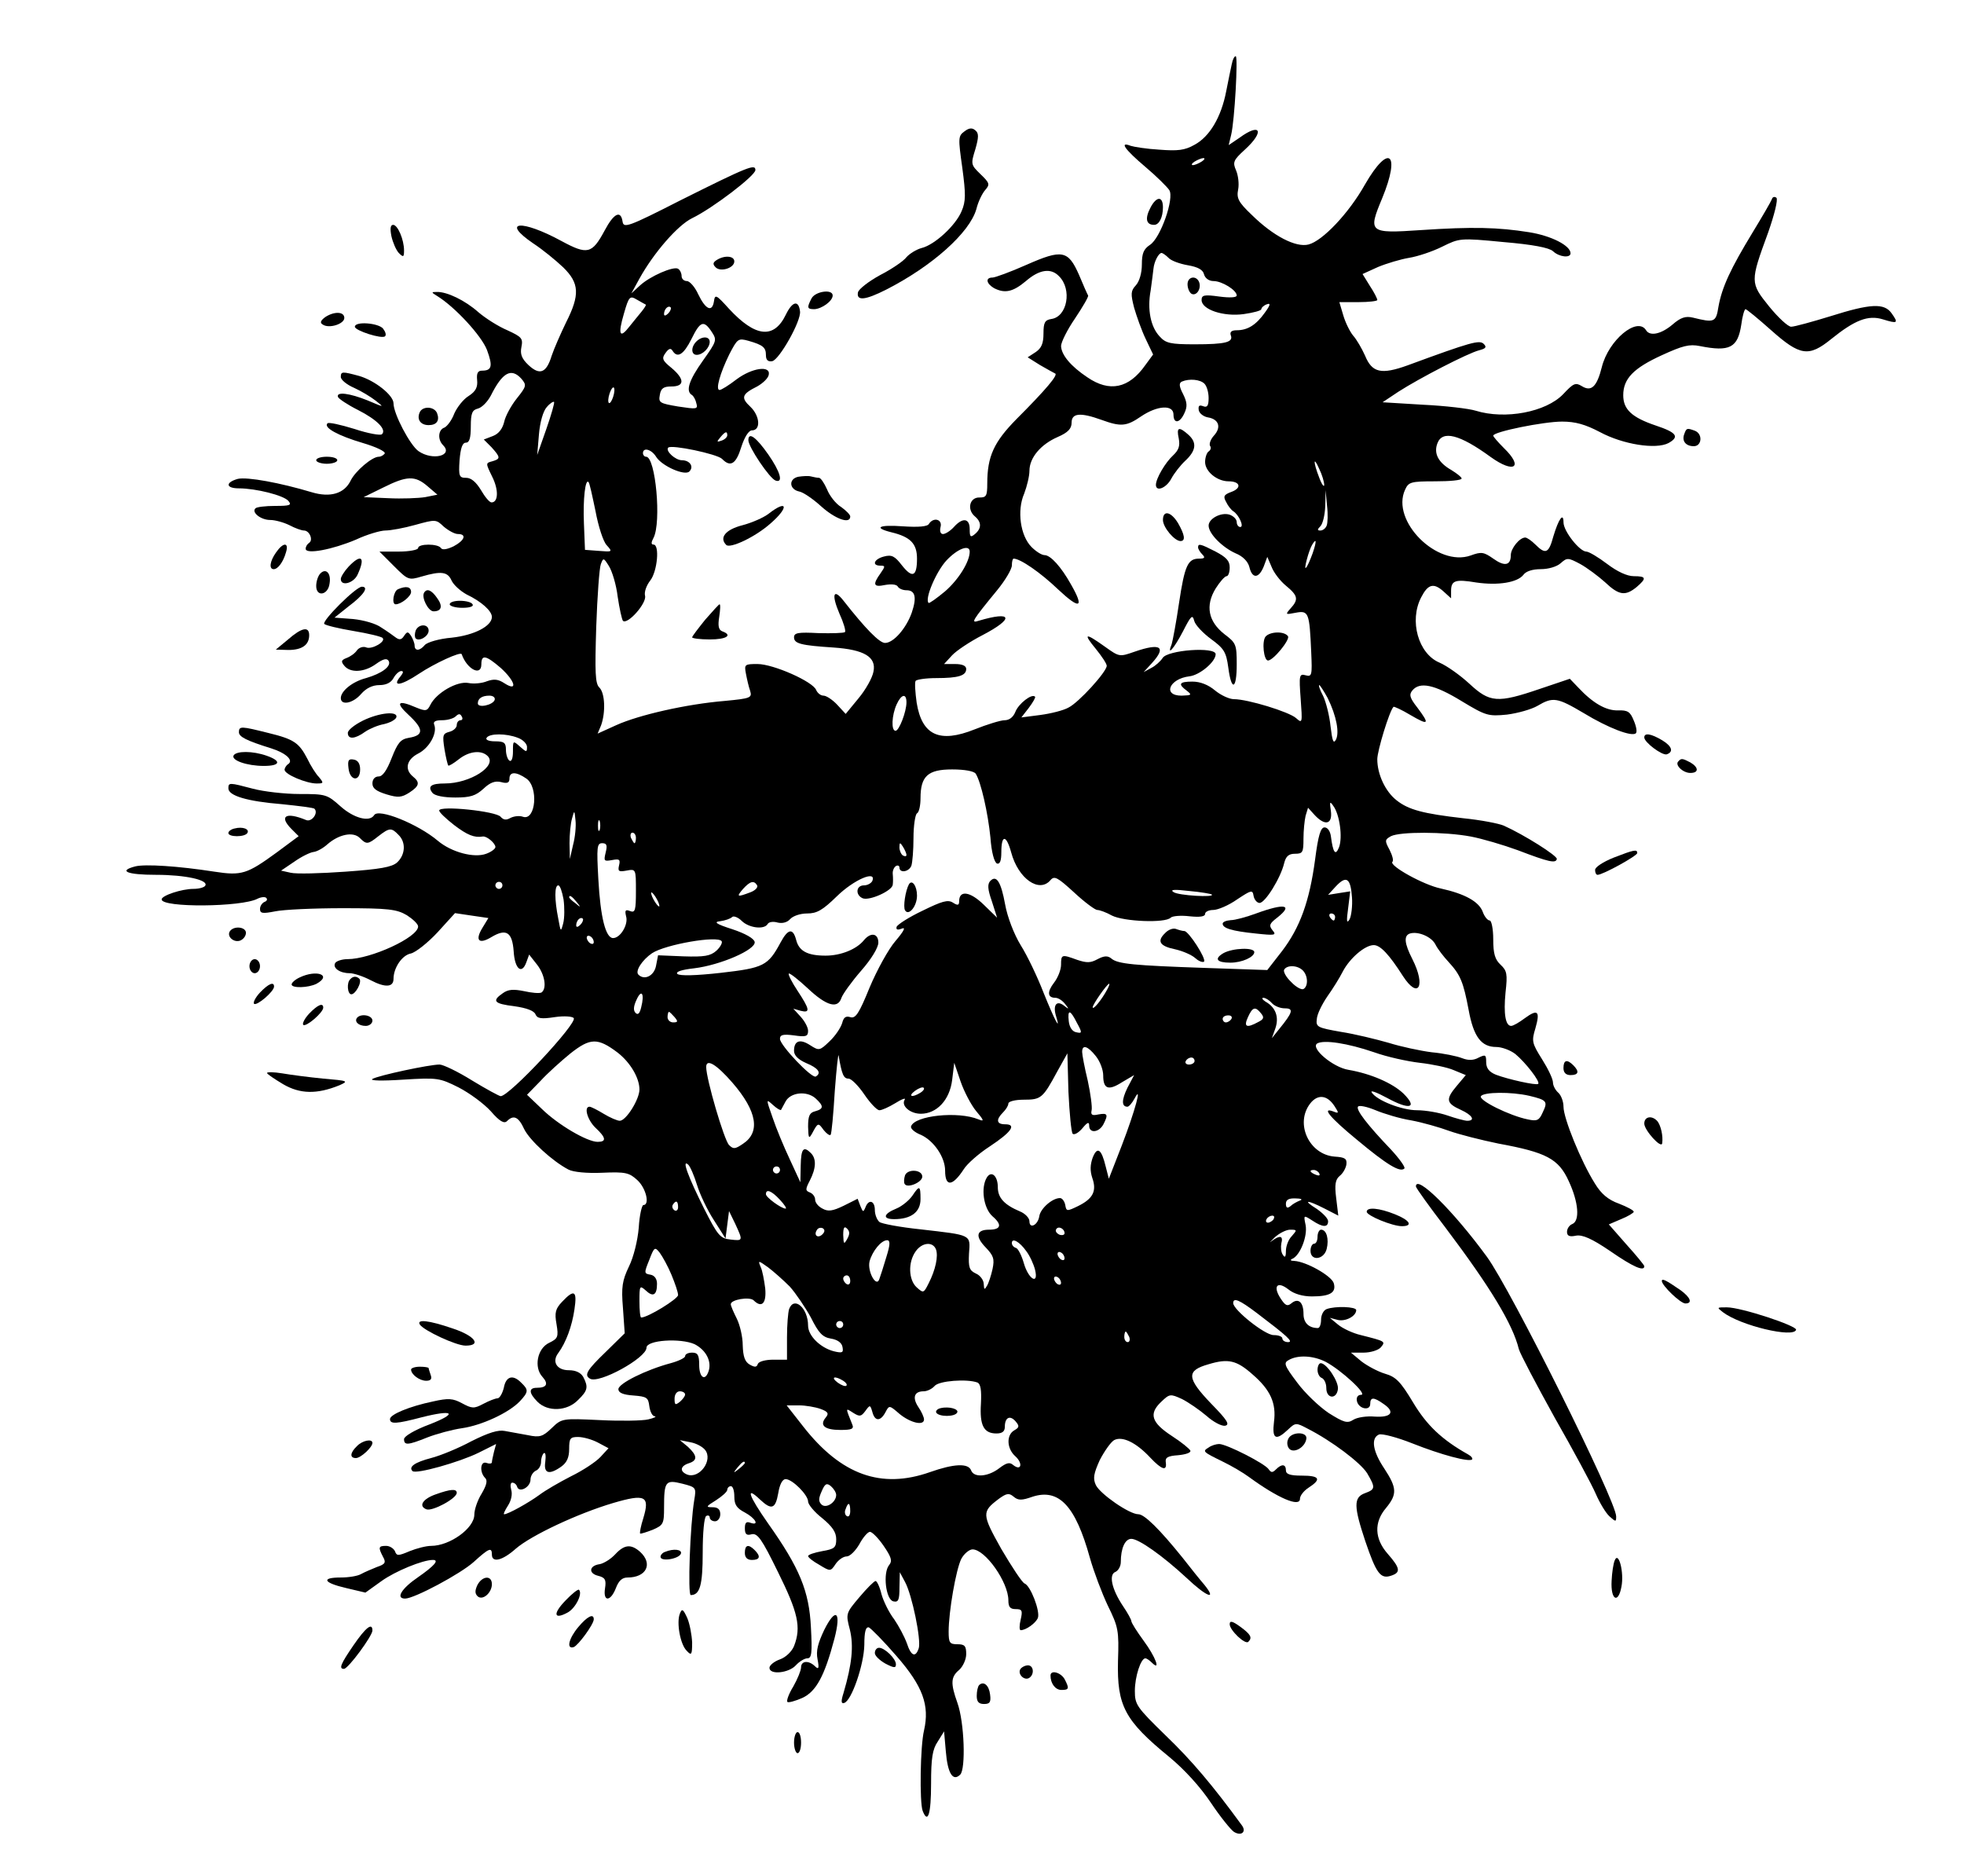 <?xml version="1.0" standalone="no"?>
<!DOCTYPE svg PUBLIC "-//W3C//DTD SVG 20010904//EN"
 "http://www.w3.org/TR/2001/REC-SVG-20010904/DTD/svg10.dtd">
<svg version="1.0" xmlns="http://www.w3.org/2000/svg"
 width="559pt" height="534pt" viewBox="0 0 559 534"
 preserveAspectRatio="xMidYMid meet">
<g transform="translate(0,534) scale(0.1,-0.1)"
fill="#000000" stroke="none">
<path d="M3506 5158 c-3 -13 -10 -48 -16 -78 -14 -73 -47 -129 -90 -152 -28
-16 -48 -18 -100 -14 -36 2 -73 8 -82 11 -33 13 -17 -10 42 -60 32 -27 62 -57
68 -66 15 -23 -25 -137 -55 -156 -18 -12 -23 -24 -23 -56 0 -24 -7 -48 -17
-59 -15 -16 -15 -25 -5 -64 7 -24 21 -64 33 -89 l21 -44 -22 -30 c-47 -67
-102 -78 -165 -35 -48 32 -74 64 -75 89 0 11 18 47 40 79 22 33 39 62 37 65
-2 3 -14 30 -26 59 -31 70 -48 73 -150 28 -45 -20 -89 -36 -96 -36 -21 0 -18
-17 4 -30 31 -16 54 -11 91 20 38 33 71 38 94 14 38 -37 24 -116 -22 -122 -18
-3 -22 -10 -22 -41 0 -29 -6 -42 -22 -53 l-23 -15 35 -22 c19 -11 39 -22 43
-24 10 -3 -26 -46 -110 -130 -64 -65 -83 -106 -83 -183 0 -36 -3 -40 -22 -40
-28 1 -37 -34 -13 -54 19 -16 19 -34 0 -50 -13 -11 -15 -8 -15 14 0 31 -20 34
-45 6 -10 -11 -24 -20 -31 -20 -7 0 -10 8 -7 20 6 22 -20 29 -33 9 -4 -8 -30
-10 -75 -7 -68 5 -84 -4 -32 -17 54 -13 73 -32 73 -75 0 -51 -13 -57 -43 -19
-20 26 -29 31 -51 25 -28 -7 -36 -26 -10 -26 14 0 14 -2 0 -22 -23 -32 -20
-40 13 -33 17 3 32 2 36 -4 3 -6 14 -11 25 -11 25 0 30 -20 15 -64 -16 -45
-52 -86 -76 -86 -16 0 -56 41 -118 120 -29 37 -35 18 -12 -36 12 -26 19 -50
16 -53 -3 -3 -37 -4 -76 -3 -57 3 -69 1 -69 -12 0 -18 20 -23 112 -29 88 -6
123 -27 114 -69 -3 -17 -22 -51 -42 -75 l-37 -45 -24 26 c-13 14 -31 26 -39
26 -8 0 -17 7 -21 16 -9 24 -122 74 -167 74 -36 0 -38 -1 -33 -27 3 -16 8 -38
12 -49 6 -20 2 -22 -72 -29 -109 -9 -245 -40 -309 -69 l-53 -24 10 24 c13 37
11 91 -5 107 -12 11 -13 43 -9 173 3 87 9 168 13 178 7 19 8 19 23 -5 9 -14
21 -53 25 -87 5 -34 12 -65 15 -69 13 -12 68 50 63 71 -3 11 4 30 15 44 20 26
27 102 9 102 -7 0 -7 6 0 19 23 44 6 231 -21 231 -5 0 -9 5 -9 10 0 18 25 11
38 -11 17 -26 81 -54 94 -41 14 14 1 32 -21 32 -19 0 -48 27 -39 36 10 9 138
-18 153 -32 24 -25 40 -15 55 34 9 28 21 47 30 47 26 0 23 41 -4 67 -28 26
-25 36 19 58 16 9 31 23 33 33 6 28 -48 20 -92 -13 -22 -17 -43 -30 -48 -30
-12 0 1 47 28 102 23 44 25 46 54 38 42 -12 50 -19 50 -41 0 -14 6 -19 18 -17
20 4 83 115 79 142 -4 33 -22 28 -40 -9 -34 -71 -87 -65 -162 16 -37 41 -40
42 -43 21 -5 -32 -24 -23 -45 21 -9 20 -24 37 -32 37 -8 0 -15 6 -15 14 0 8
-4 17 -10 21 -13 8 -80 -21 -109 -48 l-24 -22 23 42 c41 74 109 152 150 172
58 28 180 121 180 137 0 18 -19 11 -215 -87 -147 -75 -160 -79 -163 -60 -5 34
-25 24 -51 -25 -36 -67 -49 -70 -123 -30 -114 62 -174 57 -80 -7 26 -17 64
-48 85 -68 46 -45 48 -78 8 -157 -15 -31 -34 -74 -41 -95 -15 -49 -34 -56 -66
-26 -19 18 -24 31 -20 51 5 25 1 29 -40 48 -26 11 -62 34 -82 51 -38 34 -90
59 -119 58 -16 0 -16 -1 2 -12 50 -31 125 -112 141 -153 17 -46 14 -59 -14
-59 -12 0 -16 -7 -14 -27 2 -20 -4 -32 -24 -45 -15 -9 -33 -32 -41 -50 -7 -19
-20 -36 -28 -40 -18 -6 -20 -34 -4 -50 30 -30 -30 -45 -70 -17 -24 17 -71 106
-71 136 0 23 -53 65 -98 78 -48 13 -52 13 -52 -3 0 -8 17 -22 38 -31 20 -9 48
-26 62 -37 24 -19 24 -19 -23 1 -52 21 -91 26 -85 10 2 -5 27 -22 57 -37 55
-28 82 -56 68 -69 -4 -4 -39 2 -78 15 -39 12 -74 20 -77 16 -12 -12 30 -35
101 -56 37 -11 65 -24 62 -30 -4 -5 -11 -9 -17 -9 -19 0 -67 -41 -80 -68 -18
-37 -58 -49 -111 -33 -90 27 -183 44 -210 38 -36 -10 -35 -27 3 -27 48 0 128
-20 141 -36 10 -12 4 -14 -38 -14 -27 0 -53 -3 -56 -7 -12 -11 15 -33 42 -33
14 0 39 -7 55 -15 15 -8 34 -15 41 -15 16 0 27 -27 15 -35 -6 -4 -10 -11 -10
-17 0 -17 77 -2 143 26 32 15 70 26 84 26 15 0 53 7 85 16 58 16 59 16 81 -5
13 -11 31 -21 40 -21 26 0 20 -18 -12 -35 -19 -9 -32 -11 -36 -5 -8 13 -65 13
-65 0 0 -5 -25 -10 -55 -10 l-55 0 41 -41 c40 -40 42 -41 79 -30 55 16 74 14
85 -11 6 -13 25 -30 43 -40 42 -20 72 -47 72 -64 0 -26 -50 -52 -114 -59 -36
-3 -70 -13 -77 -21 -14 -17 -29 -18 -29 -1 0 6 -5 19 -10 27 -9 13 -11 13 -20
0 -7 -11 -13 -12 -23 -5 -8 6 -26 19 -42 29 -15 11 -50 21 -80 24 l-53 4 40
32 c43 32 59 56 38 56 -17 0 -115 -98 -107 -106 4 -4 41 -13 83 -20 42 -7 80
-16 83 -20 10 -10 -30 -33 -46 -27 -9 4 -21 0 -27 -8 -6 -9 -19 -18 -30 -22
-15 -6 -16 -10 -6 -22 17 -21 57 -19 90 5 21 15 31 17 36 9 9 -15 -19 -36 -64
-49 -39 -10 -72 -37 -72 -57 0 -22 35 -15 58 12 14 16 32 25 52 25 19 0 33 7
40 20 6 11 16 20 22 20 7 0 6 -5 -2 -15 -26 -31 1 -27 52 7 45 30 119 64 122
56 15 -43 56 -64 56 -29 0 29 13 26 55 -10 41 -37 50 -69 11 -44 -18 12 -30
13 -50 6 -14 -6 -38 -8 -53 -5 -32 6 -91 -28 -108 -62 -9 -18 -13 -19 -40 -8
-53 23 -61 15 -22 -21 43 -40 44 -58 1 -65 -24 -4 -32 -14 -49 -57 -14 -36
-26 -53 -37 -53 -11 0 -18 -8 -18 -20 0 -14 11 -22 40 -31 33 -10 43 -9 65 5
29 19 31 29 10 46 -24 20 -18 48 15 65 32 16 55 58 46 82 -4 9 3 13 22 13 16
0 33 5 39 11 8 8 13 8 17 0 4 -6 2 -11 -3 -11 -6 0 -11 -6 -11 -14 0 -7 -9
-16 -21 -19 -19 -5 -20 -10 -14 -49 4 -24 9 -45 11 -47 1 -2 15 6 30 18 29 23
64 27 82 9 28 -28 -50 -78 -122 -78 -39 0 -50 -8 -35 -27 7 -8 32 -13 65 -13
43 0 58 5 80 25 19 18 33 23 50 19 18 -5 24 -2 24 10 0 20 19 20 48 0 35 -24
27 -120 -9 -109 -10 4 -26 2 -36 -3 -12 -7 -20 -6 -28 3 -12 16 -175 33 -175
18 0 -5 19 -23 42 -41 38 -29 58 -37 82 -33 11 2 36 -19 36 -30 0 -5 -12 -14
-26 -19 -34 -13 -99 4 -138 37 -57 48 -169 93 -181 73 -13 -21 -58 -9 -96 25
-38 34 -42 35 -117 35 -42 0 -102 7 -132 15 -68 18 -70 18 -70 1 0 -21 54 -37
153 -45 48 -5 90 -10 92 -13 12 -12 -8 -39 -24 -32 -58 24 -78 11 -41 -26 l20
-20 -62 -46 c-85 -62 -100 -67 -178 -55 -103 16 -197 22 -225 15 -50 -13 -23
-24 59 -24 84 0 151 -15 140 -31 -3 -5 -18 -9 -33 -9 -34 0 -91 -19 -91 -30 0
-24 228 -22 273 2 10 5 22 6 25 2 4 -4 1 -9 -5 -11 -7 -3 -13 -12 -13 -20 0
-13 7 -14 43 -7 23 5 110 9 192 9 131 0 154 -3 183 -20 17 -11 32 -25 32 -32
0 -31 -135 -93 -201 -93 -15 0 -31 -5 -35 -11 -8 -14 13 -29 41 -29 12 0 39
-9 60 -20 42 -22 65 -20 65 4 0 31 24 67 49 72 14 3 49 31 76 60 l50 55 47 -7
48 -7 -17 -28 c-22 -36 -10 -48 26 -26 42 25 59 14 63 -41 3 -50 23 -67 36
-31 l8 22 22 -28 c23 -29 29 -69 13 -80 -6 -3 -28 -1 -50 4 -30 6 -45 5 -60
-6 -32 -22 -25 -30 33 -37 35 -5 56 -13 60 -23 5 -12 16 -14 55 -8 27 4 51 2
54 -3 10 -15 -183 -222 -208 -222 -4 0 -41 20 -82 45 -40 25 -82 45 -92 45
-29 0 -174 -31 -191 -41 -9 -5 27 -6 87 -2 98 6 104 5 158 -22 31 -16 72 -46
92 -68 25 -29 38 -36 46 -28 19 19 33 12 49 -23 16 -32 80 -91 126 -115 13 -7
53 -11 96 -9 67 3 77 0 100 -21 25 -23 36 -71 17 -71 -4 0 -11 -29 -13 -64 -3
-37 -15 -85 -28 -111 -19 -40 -22 -58 -17 -118 l5 -72 -54 -53 c-54 -52 -62
-66 -45 -76 25 -16 161 59 161 88 0 22 97 28 137 10 33 -17 50 -50 39 -79 -10
-27 -26 -15 -26 20 0 28 -4 35 -20 35 -11 0 -20 -4 -20 -10 0 -5 -19 -14 -41
-20 -71 -19 -149 -58 -149 -74 0 -10 13 -16 43 -18 38 -3 42 -6 45 -30 2 -16
9 -29 15 -29 7 -1 -1 -5 -18 -9 -16 -4 -79 -5 -138 -2 -107 5 -108 5 -137 -23
-25 -24 -34 -27 -67 -20 -21 4 -50 9 -66 12 -19 4 -47 -5 -95 -29 -37 -20 -88
-41 -115 -48 -46 -12 -65 -25 -53 -37 9 -10 133 25 188 52 l50 25 -6 -22 c-3
-13 -6 -26 -6 -30 0 -4 -7 -5 -15 -2 -18 7 -21 -26 -4 -43 7 -7 4 -20 -10 -44
-12 -19 -21 -46 -21 -60 0 -39 -70 -89 -123 -89 -14 0 -41 -7 -61 -15 -33 -14
-37 -14 -42 0 -4 8 -15 15 -25 15 -22 0 -23 -4 -9 -31 9 -16 7 -21 -17 -29
-15 -6 -36 -15 -45 -20 -10 -6 -36 -10 -58 -10 -57 0 -50 -15 15 -30 l55 -13
46 33 c39 28 117 60 146 60 19 0 4 -17 -42 -49 -47 -32 -65 -61 -37 -61 26 0
157 70 195 104 44 40 52 43 52 21 0 -24 30 -17 68 17 44 38 176 100 277 130
92 27 105 20 86 -43 -7 -22 -11 -42 -9 -44 2 -1 18 4 36 11 30 13 32 17 32 63
0 75 4 80 52 68 39 -10 40 -11 34 -46 -12 -72 -19 -271 -10 -271 26 0 34 28
34 121 0 55 4 101 10 104 5 3 10 1 10 -4 0 -6 7 -11 15 -11 8 0 15 9 15 20 0
14 -7 20 -22 20 -20 0 -19 2 10 20 17 11 32 24 32 30 0 5 5 10 10 10 6 0 10
-13 10 -30 0 -23 7 -33 30 -45 30 -16 43 -39 15 -29 -11 4 -15 0 -15 -16 0
-17 5 -21 19 -17 17 4 29 -13 75 -107 57 -115 67 -157 46 -211 -6 -15 -23 -32
-40 -38 -17 -6 -30 -17 -30 -24 0 -21 55 -15 75 7 10 11 25 20 33 20 12 0 14
15 10 88 -5 103 -32 169 -122 296 -56 80 -65 108 -23 68 33 -31 44 -27 52 18
4 25 12 40 21 40 19 0 64 -45 64 -64 0 -8 18 -30 40 -47 29 -24 40 -40 40 -60
0 -24 -5 -28 -40 -34 -22 -4 -40 -10 -40 -14 0 -4 14 -15 32 -25 31 -19 32
-19 46 2 8 12 22 22 32 22 9 0 25 16 36 35 10 19 24 35 30 35 6 0 24 -18 39
-40 22 -32 25 -43 16 -54 -19 -22 -10 -100 12 -104 14 -3 17 4 17 40 l1 43 15
-28 c20 -37 46 -164 39 -188 -9 -28 -22 -23 -34 14 -7 19 -23 49 -36 68 -14
18 -30 50 -36 71 -5 21 -13 38 -17 38 -4 0 -25 -21 -46 -46 -39 -46 -39 -47
-27 -93 11 -46 6 -97 -18 -179 -8 -25 -7 -32 2 -29 21 7 56 109 57 165 0 38 4
52 13 50 6 -3 42 -39 79 -82 75 -86 94 -140 78 -211 -11 -45 -13 -205 -4 -229
15 -39 24 -9 24 77 0 73 4 98 19 120 l18 29 5 -57 c5 -62 20 -87 41 -66 16 16
12 148 -8 204 -20 56 -19 74 5 94 11 10 20 30 20 45 0 23 -4 28 -25 28 -22 0
-25 4 -25 36 0 57 21 177 36 207 8 15 23 27 32 27 36 0 102 -93 102 -145 0
-19 5 -25 21 -25 18 0 20 -4 14 -30 -4 -16 -4 -30 0 -30 15 0 43 20 49 35 7
19 -21 92 -38 98 -7 3 -36 47 -66 98 -56 100 -56 106 -7 143 22 16 29 17 42 6
13 -11 23 -11 54 0 75 24 122 -26 163 -174 11 -39 34 -100 51 -136 30 -61 32
-71 29 -158 -3 -127 19 -169 145 -272 45 -37 90 -87 120 -132 26 -39 56 -76
65 -82 21 -13 36 0 23 18 -83 114 -144 186 -217 256 -83 81 -88 88 -88 127 0
41 17 93 30 93 3 0 11 -5 18 -12 27 -27 11 16 -23 62 -19 26 -35 51 -35 56 0
4 -11 24 -24 43 -32 48 -41 90 -21 97 8 4 15 16 15 28 0 39 12 66 30 66 21 0
89 -48 157 -111 57 -54 88 -66 51 -20 -13 15 -41 50 -62 77 -66 82 -109 124
-126 124 -26 0 -109 58 -121 83 -9 19 -6 33 11 71 13 25 31 51 41 57 23 12 62
-6 103 -50 33 -35 48 -39 44 -13 -2 13 5 18 35 20 21 2 37 7 35 13 -2 5 -25
24 -53 42 -58 38 -66 63 -30 97 24 23 26 23 59 8 18 -9 50 -31 70 -48 19 -17
43 -30 53 -28 14 3 6 16 -40 63 -70 73 -71 94 -7 112 56 17 80 11 125 -29 51
-44 68 -82 61 -135 -6 -49 5 -55 40 -22 21 20 23 20 55 3 69 -35 151 -97 170
-127 24 -41 24 -46 -6 -57 -33 -12 -32 -38 1 -137 31 -91 43 -108 73 -98 28 9
27 21 -9 62 -38 43 -40 90 -5 131 32 39 31 57 -5 112 -33 49 -39 87 -15 97 9
3 51 -8 94 -25 83 -33 162 -54 171 -46 2 3 -2 9 -11 14 -75 42 -118 83 -157
148 -36 60 -49 73 -80 82 -20 6 -50 22 -67 35 l-30 25 36 0 c20 0 42 7 49 15
14 17 14 17 -57 35 -22 5 -52 19 -65 30 l-23 19 23 -6 c22 -5 52 11 52 28 0
10 -60 12 -84 3 -9 -3 -16 -17 -16 -30 0 -13 -4 -24 -9 -24 -26 0 -41 15 -41
40 0 34 -15 47 -35 30 -11 -9 -17 -6 -30 14 -23 35 -10 51 22 26 16 -13 41
-20 67 -20 52 0 70 11 62 38 -7 21 -78 61 -112 63 -11 0 -13 3 -6 6 22 9 44
64 38 96 -6 29 -6 29 19 13 30 -20 45 -20 45 -2 0 8 -15 23 -32 35 -42 26 -29
27 22 1 l39 -20 -6 50 c-5 39 -2 53 10 63 9 7 17 21 19 32 2 17 -3 21 -34 23
-72 6 -113 94 -69 151 21 27 48 25 69 -7 13 -20 13 -22 -2 -16 -36 14 -12 -16
66 -80 85 -71 123 -94 135 -82 4 3 -14 28 -38 54 -67 70 -100 113 -94 122 3 5
26 0 50 -10 24 -10 70 -24 102 -29 32 -6 81 -20 108 -30 28 -10 91 -26 140
-36 136 -25 171 -43 200 -107 28 -60 32 -113 10 -122 -8 -3 -15 -13 -15 -22 0
-12 7 -15 26 -11 18 3 44 -8 97 -44 65 -45 97 -59 97 -43 0 3 -23 31 -51 62
l-50 57 35 15 c20 8 36 18 36 21 0 4 -19 14 -42 23 -31 11 -51 28 -69 58 -39
62 -89 185 -89 218 0 15 -7 33 -15 40 -8 7 -15 20 -15 29 0 10 -14 39 -31 66
-29 46 -30 52 -19 88 14 49 7 56 -30 29 -16 -12 -33 -22 -39 -22 -16 0 -22 34
-16 95 6 53 4 62 -14 79 -16 15 -21 31 -21 73 0 29 -5 53 -10 53 -6 0 -15 11
-20 25 -11 29 -51 51 -119 66 -49 10 -148 65 -138 76 4 3 0 18 -8 34 -14 26
-14 29 4 39 26 13 152 13 227 -1 32 -6 93 -24 134 -39 89 -34 108 -38 111 -25
2 9 -93 69 -151 95 -14 6 -65 16 -115 21 -114 13 -156 24 -190 51 -32 25 -55
74 -55 117 0 24 34 136 46 149 1 2 23 -8 48 -23 53 -31 56 -27 20 21 -22 28
-24 37 -14 49 21 25 62 17 139 -30 71 -43 77 -44 130 -39 31 4 70 15 87 25 44
26 56 24 132 -21 69 -42 137 -68 148 -57 4 4 1 20 -6 36 -10 25 -17 30 -45 29
-34 -1 -72 21 -113 65 l-24 25 -86 -29 c-120 -41 -142 -39 -200 15 -26 24 -64
51 -85 60 -60 25 -87 119 -52 186 19 37 35 42 63 17 l22 -20 0 21 c0 30 12 34
72 24 62 -9 117 0 134 22 7 10 26 16 49 16 22 0 46 7 57 17 18 16 21 16 55 -2
20 -11 52 -35 71 -52 40 -38 58 -40 90 -14 29 25 28 31 -8 31 -19 0 -47 13
-76 35 -25 19 -52 35 -59 35 -19 0 -65 58 -65 83 0 30 -14 10 -29 -40 -13 -48
-22 -52 -51 -23 -11 11 -24 20 -29 20 -16 0 -41 -31 -41 -50 0 -30 -18 -33
-50 -10 -27 19 -34 20 -64 9 -95 -34 -228 98 -187 187 10 22 16 24 86 24 41 0
75 3 75 8 0 4 -13 14 -29 24 -37 21 -51 47 -40 76 14 38 63 26 152 -39 67 -48
94 -29 37 26 -16 16 -30 32 -30 35 0 11 143 40 196 40 38 0 66 -8 108 -30 65
-35 159 -50 195 -31 32 18 23 30 -37 50 -68 23 -92 46 -92 86 0 47 29 77 110
114 59 27 78 32 108 26 85 -17 108 -5 118 61 3 24 9 44 12 44 3 0 36 -27 73
-60 82 -73 107 -77 171 -25 67 54 105 69 147 56 42 -13 45 -11 25 17 -21 30
-60 28 -174 -8 -52 -16 -103 -30 -112 -30 -9 0 -37 26 -63 58 -54 67 -54 70
-3 209 18 51 29 95 24 100 -5 4 -11 3 -13 -4 -2 -6 -27 -49 -55 -95 -62 -102
-87 -155 -97 -211 -7 -45 -12 -46 -73 -31 -21 5 -35 0 -58 -20 -32 -27 -64
-34 -75 -16 -25 40 -107 -28 -126 -105 -14 -56 -30 -71 -57 -54 -18 11 -24 8
-53 -23 -49 -51 -165 -73 -249 -47 -19 6 -87 14 -150 17 l-115 7 45 30 c59 38
198 110 230 118 19 5 22 9 13 18 -12 12 -35 6 -217 -61 -75 -27 -101 -21 -121
28 -9 20 -24 46 -34 57 -9 11 -22 37 -28 58 l-11 37 54 0 c30 0 54 3 54 6 0 4
-9 22 -21 40 l-21 34 44 20 c24 10 64 22 88 26 25 4 67 18 95 32 49 24 50 25
174 13 83 -7 130 -16 141 -26 18 -17 50 -20 50 -6 0 22 -55 50 -118 60 -88 14
-160 16 -309 6 -147 -10 -150 -7 -109 91 53 129 19 157 -49 39 -46 -82 -121
-161 -161 -171 -36 -9 -100 24 -161 84 -39 37 -44 48 -39 73 3 16 0 40 -6 54
-10 23 -8 29 25 59 57 52 45 78 -15 34 l-31 -21 7 29 c10 41 20 224 13 224 -4
0 -9 -10 -11 -22z m-86 -278 c-8 -5 -19 -10 -25 -10 -5 0 -3 5 5 10 8 5 20 10
25 10 6 0 3 -5 -5 -10z m-94 -274 c7 -8 32 -17 55 -21 29 -5 43 -13 46 -26 3
-11 14 -19 27 -19 24 0 66 -26 66 -41 0 -6 -20 -7 -50 -3 -43 6 -50 4 -50 -10
0 -27 62 -48 120 -40 28 4 50 10 50 14 0 4 7 11 16 14 11 4 10 -2 -6 -24 -25
-35 -49 -50 -80 -50 -15 0 -20 -5 -17 -14 8 -20 -14 -26 -103 -26 -68 0 -82 3
-99 22 -26 27 -36 77 -26 131 3 23 7 51 8 62 2 21 15 45 23 45 3 0 12 -6 20
-14z m-1488 -133 c2 0 -3 -9 -12 -20 -8 -10 -24 -29 -35 -43 -27 -35 -33 -23
-15 38 14 49 17 51 37 39 12 -7 23 -13 25 -14z m64 -25 c-7 -7 -12 -8 -12 -2
0 14 12 26 19 19 2 -3 -1 -11 -7 -17z m124 -53 c15 -23 14 -26 -25 -81 -40
-56 -50 -87 -32 -98 5 -3 11 -14 13 -24 5 -17 1 -17 -52 -9 -53 9 -56 11 -52
33 3 19 11 24 33 24 38 0 38 21 0 53 -26 21 -28 27 -17 42 9 13 15 15 20 7 14
-23 32 -11 54 33 25 51 35 55 58 20z m-542 -133 c15 -18 15 -21 -13 -56 -16
-20 -33 -51 -36 -67 -5 -20 -16 -34 -32 -40 l-26 -10 22 -22 c26 -29 26 -33 2
-40 -19 -5 -19 -5 0 -44 19 -38 17 -73 -2 -73 -6 0 -19 16 -30 35 -14 23 -28
35 -42 35 -20 0 -22 4 -19 50 3 35 8 50 18 50 10 0 14 13 14 46 0 38 4 47 20
51 12 3 28 20 37 37 33 66 58 80 87 48z m1944 -14 c7 -7 12 -25 12 -41 0 -22
-4 -28 -16 -23 -11 4 -14 1 -12 -12 2 -9 14 -18 26 -20 31 -5 39 -28 17 -52
-9 -10 -14 -23 -11 -29 4 -5 2 -12 -4 -16 -5 -3 -10 -17 -10 -30 0 -27 34 -55
67 -55 33 0 38 -19 8 -30 -22 -8 -24 -13 -15 -29 5 -11 15 -23 20 -26 16 -10
32 -45 20 -45 -5 0 -10 6 -10 14 0 8 -9 17 -20 21 -24 8 -60 -11 -60 -31 0
-23 39 -62 77 -79 20 -8 35 -23 39 -39 8 -34 27 -33 41 2 l10 27 12 -28 c6
-16 24 -40 41 -54 34 -28 37 -39 13 -65 -15 -17 -15 -18 15 -12 37 7 39 0 44
-112 3 -66 2 -71 -16 -66 -18 5 -19 0 -14 -67 5 -69 5 -71 -13 -55 -20 18
-138 54 -177 54 -13 0 -37 11 -54 25 -19 16 -42 25 -64 25 -38 0 -42 -7 -16
-26 15 -12 14 -13 -15 -14 -55 0 -35 48 22 55 29 3 75 41 75 63 0 22 -138 12
-151 -11 -6 -9 -20 -22 -32 -28 l-22 -12 23 25 c43 47 26 59 -49 33 -43 -15
-43 -15 -85 15 -56 40 -62 38 -25 -7 17 -21 31 -42 31 -48 0 -17 -80 -105
-109 -119 -14 -8 -50 -17 -80 -21 l-54 -7 21 27 c12 16 20 30 18 32 -9 10 -47
-20 -56 -43 -6 -15 -17 -24 -31 -24 -11 0 -50 -12 -85 -26 -100 -40 -150 -17
-165 76 -4 29 -6 57 -3 62 3 4 29 8 59 8 63 0 85 7 85 26 0 9 -11 14 -32 14
l-31 0 23 25 c12 13 51 39 86 57 92 48 86 70 -11 41 -22 -7 -20 -2 53 87 23
28 42 60 42 71 0 10 2 19 5 19 19 0 77 -40 127 -88 62 -58 75 -53 36 15 -28
50 -58 83 -75 83 -8 0 -24 10 -37 23 -32 32 -42 104 -21 152 8 21 15 50 15 65
0 37 32 75 80 96 30 13 40 24 40 41 0 27 24 30 85 8 55 -20 71 -19 113 10 46
31 92 34 92 5 0 -27 18 -25 31 4 9 19 8 31 -4 55 -11 21 -12 31 -3 35 21 9 52
6 64 -6z m-1683 -38 c-4 -12 -9 -19 -12 -17 -3 3 -2 15 2 27 4 12 9 19 12 17
3 -3 2 -15 -2 -27z m-190 -91 l-26 -74 5 59 c3 35 12 66 22 77 9 11 19 17 21
15 2 -2 -8 -37 -22 -77z m515 -18 c0 -5 -7 -12 -16 -15 -14 -5 -15 -4 -4 9 14
17 20 19 20 6z m1699 -141 c0 -8 -7 1 -14 20 -18 46 -17 64 0 25 8 -16 14 -37
14 -45z m-2552 -4 l28 -24 -35 -7 c-19 -3 -66 -5 -105 -3 l-70 3 55 27 c68 34
91 35 127 4z m478 -71 c8 -43 22 -87 32 -97 17 -19 16 -19 -22 -16 l-40 3 -3
75 c-3 70 4 128 13 118 3 -2 11 -40 20 -83z m2081 -41 c-3 -8 -11 -14 -18 -14
-9 0 -9 3 0 12 7 7 13 32 14 58 l1 45 4 -44 c3 -24 2 -50 -1 -57z m-40 -79
c-7 -19 -15 -38 -19 -41 -7 -8 8 50 18 66 12 20 13 10 1 -25z m-976 5 c0 -29
-32 -80 -70 -113 -24 -20 -45 -35 -47 -33 -12 11 22 90 51 121 32 34 66 46 66
25z m1019 -417 c25 -51 34 -99 23 -119 -7 -12 -10 -2 -15 39 -3 30 -13 69 -21
86 -9 17 -14 31 -11 31 2 0 13 -17 24 -37z m-2371 -5 c-5 -15 -48 -24 -48 -10
0 14 12 22 33 22 10 0 17 -5 15 -12z m1172 -7 c0 -27 -21 -81 -31 -81 -13 0
-11 44 3 75 13 29 28 33 28 6z m-1106 -101 c14 -5 26 -17 26 -26 0 -16 -2 -15
-20 1 -20 18 -20 17 -20 -14 0 -19 -4 -30 -10 -26 -5 3 -10 17 -10 31 0 20 -5
24 -31 24 -17 0 -28 4 -24 10 8 13 56 13 89 0z m1303 -102 c15 -23 35 -112 42
-182 3 -42 11 -71 19 -74 8 -2 12 8 12 32 0 51 14 51 28 0 20 -75 80 -117 112
-79 11 13 20 8 67 -35 30 -28 60 -50 66 -50 7 0 26 -7 42 -16 34 -17 151 -22
167 -6 5 5 29 7 54 4 29 -3 44 -1 44 7 0 6 11 11 23 11 13 0 44 13 68 30 41
27 44 28 47 10 2 -11 10 -20 17 -20 16 0 60 71 70 113 5 20 13 27 31 27 22 0
24 4 24 43 0 23 3 52 6 65 l7 23 19 -21 c30 -32 51 -26 46 12 -4 26 -3 29 7
14 18 -24 27 -90 16 -118 -10 -25 -17 -15 -23 32 -2 14 -9 25 -18 25 -11 0
-18 -22 -27 -92 -16 -119 -43 -193 -94 -260 l-42 -54 -176 6 c-202 7 -250 11
-268 27 -10 8 -20 8 -39 -2 -20 -11 -31 -11 -58 -2 -44 16 -46 16 -46 -14 0
-14 -9 -37 -20 -51 -20 -26 -19 -43 4 -43 8 0 20 -8 27 -17 13 -16 12 -17 -3
-5 -21 16 -32 1 -22 -31 14 -46 -5 -9 -36 68 -17 44 -46 105 -65 135 -19 31
-38 81 -44 115 -12 66 -25 85 -42 68 -9 -9 -8 -24 4 -58 l15 -47 -38 37 c-39
38 -70 42 -70 10 0 -12 -4 -13 -18 -4 -14 9 -31 4 -86 -23 -38 -18 -71 -39
-74 -46 -2 -8 2 -10 15 -5 12 5 5 -8 -18 -35 -20 -23 -53 -83 -74 -133 -30
-74 -40 -89 -55 -84 -13 4 -19 -1 -23 -17 -4 -13 -19 -36 -36 -52 -28 -27 -30
-27 -55 -11 -29 19 -46 13 -46 -16 0 -13 12 -25 35 -35 34 -14 44 -28 27 -38
-11 -7 -102 89 -102 107 0 12 9 14 40 10 34 -5 40 -3 40 13 0 10 -10 28 -21
40 l-21 23 21 -6 c28 -7 26 4 -9 57 -16 24 -27 46 -25 49 3 2 27 -17 54 -42
54 -51 86 -59 96 -27 4 11 29 46 56 77 29 33 49 66 49 80 0 26 -21 31 -41 7
-21 -26 -66 -44 -109 -44 -52 0 -76 13 -84 45 -9 34 -23 32 -44 -7 -36 -67
-48 -73 -171 -87 -71 -8 -117 -9 -123 -3 -6 6 12 12 48 16 74 9 176 53 172 75
-2 10 -27 24 -63 36 -47 15 -55 21 -35 23 14 2 29 7 34 12 4 4 17 -1 27 -11
20 -20 64 -26 74 -9 3 6 16 8 29 4 14 -3 27 1 35 10 8 9 29 16 48 16 28 0 44
9 85 49 48 47 113 75 101 44 -3 -7 -14 -13 -24 -13 -23 0 -25 -28 -3 -37 20
-7 84 22 85 39 1 7 1 20 0 30 -1 9 3 19 9 23 5 3 10 1 10 -4 0 -17 27 -13 34
5 3 9 6 44 6 79 0 35 5 67 10 70 6 3 10 23 10 43 0 63 21 82 90 82 36 0 62 -5
67 -12z m-1146 -203 l-9 -40 -1 45 c0 25 3 56 7 70 7 25 7 25 10 -5 2 -16 -1
-48 -7 -70z m76 43 c-3 -7 -5 -2 -5 12 0 14 2 19 5 13 2 -7 2 -19 0 -25z
m-573 -14 c22 -21 20 -57 -4 -79 -15 -13 -48 -19 -147 -26 -70 -5 -140 -7
-156 -3 l-27 6 37 25 c21 15 46 27 55 28 10 1 28 11 40 22 32 28 73 37 92 18
19 -19 23 -19 53 5 31 24 37 25 57 4z m676 -9 c0 -8 -2 -15 -4 -15 -2 0 -6 7
-10 15 -3 8 -1 15 4 15 6 0 10 -7 10 -15z m-86 -41 c-6 -25 -5 -26 18 -22 21
4 24 2 20 -15 -4 -17 -1 -19 21 -15 27 5 27 5 27 -58 0 -55 -2 -63 -17 -57
-13 5 -15 2 -11 -15 7 -23 -16 -62 -37 -62 -21 0 -36 58 -42 168 -5 91 -4 102
11 102 13 0 15 -6 10 -26z m856 -7 c0 -5 -4 -5 -10 -2 -5 3 -10 14 -10 23 0
15 2 15 10 2 5 -8 10 -19 10 -23z m1268 -120 c2 -26 -2 -55 -7 -64 -8 -13 -9
-5 -4 31 l6 49 -32 -5 -31 -5 22 24 c30 32 42 24 46 -30z m-2418 33 c0 -5 -4
-10 -10 -10 -5 0 -10 5 -10 10 0 6 5 10 10 10 6 0 10 -4 10 -10z m725 0 c3 -6
-6 -15 -20 -20 -37 -14 -40 -13 -20 10 20 22 31 25 40 10z m-551 -40 c3 -22 3
-53 -1 -68 -7 -26 -7 -25 -14 13 -11 55 -11 95 0 95 5 0 11 -18 15 -40z m1845
14 c10 -9 -96 -3 -109 7 -11 7 3 8 45 3 33 -3 62 -8 64 -10z m-1579 -14 c6
-11 8 -20 6 -20 -3 0 -10 9 -16 20 -6 11 -8 20 -6 20 3 0 10 -9 16 -20z m-229
-7 c13 -16 12 -17 -3 -4 -10 7 -18 15 -18 17 0 8 8 3 21 -13z m2159 -43 c0 -5
-2 -10 -4 -10 -3 0 -8 5 -11 10 -3 6 -1 10 4 10 6 0 11 -4 11 -10z m-2148 -22
c-7 -7 -12 -8 -12 -2 0 14 12 26 19 19 2 -3 -1 -11 -7 -17z m2434 -57 c6 -12
23 -34 37 -49 34 -37 42 -57 57 -136 14 -77 36 -106 79 -106 15 0 40 -9 54
-20 28 -23 72 -79 65 -85 -5 -5 -86 13 -120 26 -20 8 -28 19 -28 36 0 21 -2
22 -21 13 -14 -8 -29 -9 -47 -2 -15 6 -54 14 -87 17 -32 4 -88 16 -123 27 -35
10 -96 25 -135 31 -68 12 -72 14 -69 37 1 14 15 42 30 64 15 21 35 53 44 71
20 38 63 75 88 75 19 0 44 -27 83 -88 44 -68 66 -29 27 48 -23 45 -25 67 -7
73 23 7 62 -9 73 -32z m-2396 8 c0 -6 -4 -7 -10 -4 -5 3 -10 11 -10 16 0 6 5
7 10 4 6 -3 10 -11 10 -16z m364 2 c3 -4 -4 -17 -15 -27 -17 -15 -34 -18 -94
-16 l-72 3 -6 -31 c-6 -28 -33 -41 -50 -24 -10 10 11 42 39 61 38 25 188 51
198 34z m1654 -83 c15 -15 16 -45 2 -53 -5 -3 -21 5 -35 20 -15 14 -23 30 -20
35 8 14 38 13 53 -2z m-557 -55 c-15 -28 -40 -59 -41 -50 0 8 41 67 47 67 2 0
-1 -8 -6 -17z m-1326 -50 c-4 -17 -9 -23 -16 -16 -7 7 -6 19 3 38 14 31 23 17
13 -22z m1795 12 c7 -8 23 -15 37 -15 26 0 23 -11 -17 -60 l-20 -25 10 28 c11
32 1 60 -28 76 -9 6 -12 11 -6 11 6 0 17 -7 24 -15z m-31 -29 c10 -12 8 -17
-8 -25 -33 -18 -42 -14 -29 14 13 29 21 31 37 11z m-1669 -11 c10 -12 10 -15
-4 -15 -9 0 -16 7 -16 15 0 8 2 15 4 15 2 0 9 -7 16 -15z m1145 -16 c16 -29
15 -31 -2 -27 -11 2 -19 14 -21 31 -4 35 4 34 23 -4z m440 11 c-3 -5 -10 -10
-16 -10 -5 0 -9 5 -9 10 0 6 7 10 16 10 8 0 12 -4 9 -10z m-1747 -96 c36 -28
62 -72 62 -105 0 -28 -38 -89 -56 -89 -7 0 -28 9 -46 20 -18 11 -36 20 -40 20
-17 0 -6 -38 17 -60 30 -28 32 -40 6 -40 -30 0 -113 49 -158 93 l-43 41 38 39
c20 22 59 57 86 79 56 44 77 45 134 2z m2153 1 c36 -13 95 -26 130 -30 35 -4
79 -13 97 -21 l34 -14 -26 -31 c-32 -38 -30 -49 12 -68 33 -15 42 -31 18 -31
-7 0 -33 7 -56 15 -23 8 -62 15 -87 15 -43 0 -115 28 -129 51 -4 7 16 -1 44
-16 64 -35 88 -29 47 12 -31 30 -93 57 -157 68 -44 7 -109 62 -89 75 19 11 86
1 162 -25z m-792 -11 c12 -15 21 -39 21 -55 0 -39 15 -44 54 -19 l34 20 -19
-36 c-17 -35 -17 -54 0 -54 4 0 13 10 20 23 23 44 2 -34 -36 -133 l-37 -95 -9
35 c-12 50 -24 58 -37 25 -7 -20 -8 -37 -1 -58 13 -37 2 -59 -41 -80 -31 -15
-33 -15 -36 3 -2 11 -9 20 -15 20 -22 0 -56 -30 -59 -52 -4 -25 -28 -37 -28
-14 0 9 -12 22 -27 28 -45 19 -63 39 -63 69 0 32 -18 48 -31 28 -18 -29 -10
-88 16 -111 28 -24 24 -38 -10 -38 -36 0 -40 -19 -10 -50 23 -24 26 -33 20
-62 -4 -18 -11 -40 -16 -48 -7 -12 -8 -11 -9 5 0 11 -10 25 -22 30 -19 9 -22
17 -20 57 4 55 9 52 -138 69 -58 6 -111 16 -117 21 -7 6 -13 21 -13 34 0 27
-18 32 -27 7 -6 -14 -7 -13 -14 4 l-8 21 -40 -20 c-31 -15 -44 -17 -60 -8 -12
6 -21 17 -21 26 0 8 -7 17 -15 20 -13 5 -13 9 0 34 18 35 19 62 3 78 -21 21
-28 13 -29 -35 l-1 -48 -30 65 c-17 36 -39 89 -49 119 -19 54 -19 54 1 36 11
-10 21 -16 23 -14 1 2 7 13 13 24 14 26 60 31 85 9 24 -22 24 -30 -1 -37 -16
-4 -20 -13 -20 -44 1 -33 2 -36 12 -18 16 30 17 30 32 9 8 -10 17 -17 20 -14
3 3 8 59 12 125 5 66 10 111 11 100 9 -53 14 -65 28 -65 8 0 28 -20 45 -45 17
-25 36 -45 43 -45 7 0 27 9 45 20 19 12 31 16 27 10 -11 -17 15 -40 46 -40 45
0 82 39 89 96 l6 49 18 -53 c10 -29 30 -67 44 -84 23 -27 24 -31 7 -24 -58 24
-182 11 -192 -20 -2 -6 10 -17 28 -24 36 -16 69 -63 69 -102 0 -47 21 -45 53
4 9 15 43 45 74 65 62 41 77 63 44 63 -25 0 -27 13 -6 34 8 8 15 19 15 25 0 6
19 11 44 11 49 0 54 4 95 80 l29 52 3 -110 c3 -61 8 -114 12 -119 5 -4 17 3
28 16 14 17 19 19 19 7 0 -22 27 -20 40 3 15 29 13 34 -14 29 -18 -4 -22 -1
-19 12 2 9 -3 47 -11 84 -9 37 -16 74 -16 82 0 22 16 17 39 -12z m281 -14 c0
-5 -7 -10 -16 -10 -8 0 -12 5 -9 10 3 6 10 10 16 10 5 0 9 -4 9 -10z m-1315
-62 c70 -81 80 -141 29 -174 -22 -15 -27 -15 -39 -3 -14 14 -65 188 -65 222 0
25 29 8 75 -45z m535 -28 c-24 -15 -37 -11 -16 5 11 8 22 12 25 9 3 -3 -1 -9
-9 -14z m1733 -9 c50 -12 53 -16 38 -47 -10 -23 -16 -26 -43 -20 -50 10 -140
54 -133 66 8 12 86 13 138 1z m-2369 -254 c8 -26 29 -71 48 -100 l33 -52 5 39
5 39 18 -37 c22 -48 22 -48 -14 -44 -29 3 -36 11 -75 88 -45 90 -65 143 -45
125 6 -6 17 -32 25 -58z m236 43 c0 -5 -4 -10 -10 -10 -5 0 -10 5 -10 10 0 6
5 10 10 10 6 0 10 -4 10 -10z m1535 -10 c3 -6 -1 -7 -9 -4 -18 7 -21 14 -7 14
6 0 13 -4 16 -10z m-1535 -75 c13 -14 20 -25 16 -25 -12 0 -56 32 -56 41 0 16
16 10 40 -16z m1480 -2 c-8 -3 -21 -10 -27 -16 -9 -7 -13 -5 -13 7 0 11 8 16
28 15 15 0 21 -3 12 -6z m-1770 -19 c0 -8 -5 -12 -10 -9 -6 4 -8 11 -5 16 9
14 15 11 15 -7z m1695 -34 c-3 -5 -11 -10 -16 -10 -6 0 -7 5 -4 10 3 6 11 10
16 10 6 0 7 -4 4 -10z m-1284 -43 c-13 -13 -26 -3 -16 12 3 6 11 8 17 5 6 -4
6 -10 -1 -17z m70 -14 c-9 -16 -10 -14 -11 12 0 21 3 26 11 18 8 -8 8 -16 0
-30z m619 17 c0 -5 -7 -7 -15 -4 -8 4 -12 10 -9 15 6 11 24 2 24 -11z m647 -8
c-10 -10 -17 -29 -17 -43 0 -17 -3 -20 -9 -10 -5 7 -6 22 -4 32 6 22 -4 24
-27 7 -9 -7 -5 -3 8 10 13 12 33 22 44 22 20 0 20 -1 5 -18z m-1154 -59 c-8
-27 -17 -55 -20 -63 -8 -27 -35 21 -28 50 8 29 33 60 50 60 9 0 9 -12 -2 -47z
m398 16 c10 -13 21 -37 25 -53 11 -45 -19 -27 -32 19 -6 21 -16 41 -22 43 -7
2 -12 8 -12 14 0 16 22 4 41 -23z m-257 5 c7 -19 -1 -58 -21 -97 -14 -28 -15
-28 -34 -11 -23 21 -25 71 -3 102 18 26 49 29 58 6z m-753 -72 c10 -24 19 -50
19 -58 0 -11 -86 -64 -105 -64 -3 0 -5 21 -5 47 0 44 1 45 18 30 21 -20 32
-13 32 19 0 14 -7 24 -19 26 -18 3 -18 5 -3 42 14 37 16 38 30 20 8 -11 23
-38 33 -62z m1119 47 c0 -6 -4 -7 -10 -4 -5 3 -10 11 -10 16 0 6 5 7 10 4 6
-3 10 -11 10 -16z m-782 -81 c17 -19 44 -59 60 -88 22 -44 33 -56 57 -60 19
-3 31 -12 33 -24 3 -16 0 -18 -25 -12 -38 10 -73 44 -73 73 0 50 -40 85 -54
47 -3 -9 -6 -45 -6 -80 l0 -64 -39 0 c-22 0 -41 -5 -44 -12 -3 -10 -9 -10 -23
-2 -14 8 -19 23 -20 55 0 24 -8 58 -17 76 -9 18 -17 36 -17 41 0 13 53 22 65
11 23 -23 37 -9 33 34 -3 23 -8 51 -13 61 -8 19 -7 19 21 -1 16 -12 44 -37 62
-55z m172 16 c0 -8 -4 -12 -10 -9 -5 3 -10 10 -10 16 0 5 5 9 10 9 6 0 10 -7
10 -16z m600 -5 c0 -6 -4 -7 -10 -4 -5 3 -10 11 -10 16 0 6 5 7 10 4 6 -3 10
-11 10 -16z m557 -86 c87 -66 106 -83 89 -83 -9 0 -16 5 -16 10 0 6 -11 10
-25 10 -25 0 -115 72 -115 91 0 17 18 9 67 -28z m-1177 -33 c0 -5 -4 -10 -10
-10 -5 0 -10 5 -10 10 0 6 5 10 10 10 6 0 10 -4 10 -10z m814 -35 c3 -8 1 -15
-4 -15 -6 0 -10 7 -10 15 0 8 2 15 4 15 2 0 6 -7 10 -15z m559 -71 c44 -23
121 -94 101 -94 -9 0 -14 -7 -12 -17 4 -23 38 -30 38 -9 0 20 10 20 38 0 34
-23 22 -39 -25 -36 -23 2 -50 -2 -61 -9 -17 -11 -27 -8 -70 19 -27 18 -68 57
-90 87 -37 49 -39 56 -24 64 26 15 69 13 105 -5z m-1373 -54 c8 -5 12 -11 9
-14 -3 -3 -14 1 -25 9 -21 16 -8 20 16 5z m382 -5 c9 -4 12 -21 10 -60 -4 -62
8 -85 44 -85 17 0 24 6 24 19 0 27 15 34 31 15 11 -13 10 -17 -4 -25 -23 -13
-22 -52 3 -74 22 -20 17 -43 -6 -25 -10 9 -19 7 -40 -9 -31 -24 -72 -28 -80
-6 -8 21 -49 19 -117 -5 -139 -49 -253 -8 -361 130 l-47 60 35 0 c19 0 47 -5
61 -10 22 -8 25 -13 15 -25 -18 -22 -3 -35 42 -35 32 0 39 3 34 15 -20 50 -20
48 2 34 19 -12 23 -11 35 5 13 18 14 18 20 -3 7 -27 23 -27 37 -1 11 21 11 21
41 -5 31 -25 69 -34 69 -15 0 6 -7 22 -16 35 -18 27 -12 45 15 45 10 0 24 7
31 15 12 15 92 21 122 10z m-832 -34 c0 -5 -7 -14 -15 -21 -13 -10 -15 -9 -15
9 0 12 6 21 15 21 8 0 15 -4 15 -9z m-248 -137 l30 -16 -23 -25 c-13 -14 -51
-39 -84 -55 -33 -17 -73 -40 -90 -53 -30 -22 -89 -55 -100 -55 -3 0 2 11 11
25 9 14 13 32 9 45 -3 11 -2 20 3 20 6 0 12 -5 14 -12 6 -18 38 -1 38 21 0 10
7 21 15 25 8 3 15 14 15 25 0 11 4 22 8 25 5 3 6 -8 4 -25 -5 -33 11 -38 46
-13 15 11 22 25 22 50 0 30 3 34 25 34 15 0 40 -7 57 -16z m305 -21 c23 -29
-16 -83 -51 -70 -22 9 -20 24 4 32 26 8 25 22 -2 47 l-23 19 30 -6 c17 -3 35
-13 42 -22z m113 -37 c0 -2 -8 -10 -17 -17 -16 -13 -17 -12 -4 4 13 16 21 21
21 13z m260 -91 c0 -21 -29 -40 -42 -27 -9 9 -8 18 1 38 9 21 14 24 26 14 8
-7 15 -18 15 -25z m40 -46 c0 -11 -4 -18 -10 -14 -5 3 -7 12 -3 20 7 21 13 19
13 -6z"/>
<path d="M3380 4531 c0 -11 5 -23 11 -27 14 -8 29 14 22 33 -8 20 -33 16 -33
-6z"/>
<path d="M1982 4368 c-16 -16 -15 -38 1 -38 17 0 37 20 37 37 0 16 -22 17 -38
1z"/>
<path d="M3355 4092 c4 -21 0 -33 -16 -48 -22 -20 -49 -66 -49 -84 0 -21 30
-9 44 18 8 15 26 38 40 51 31 29 33 52 8 74 -27 24 -34 21 -27 -11z"/>
<path d="M3310 3860 c0 -21 33 -60 50 -60 15 0 12 18 -7 51 -20 33 -43 38 -43
9z"/>
<path d="M3410 3782 c0 -4 5 -13 12 -20 9 -9 7 -12 -9 -12 -32 0 -41 -19 -57
-125 -8 -55 -18 -108 -21 -118 -15 -37 6 -14 32 36 23 45 27 49 32 30 3 -12
25 -35 48 -52 37 -27 43 -37 49 -81 9 -69 24 -63 24 9 0 57 -2 61 -35 86 -46
36 -55 81 -25 130 12 19 26 35 31 35 5 0 9 11 9 25 0 19 -10 29 -40 45 -43 22
-50 24 -50 12z"/>
<path d="M3602 3528 c-11 -14 -5 -68 7 -68 15 0 63 59 57 69 -10 15 -51 14
-64 -1z"/>
<path d="M2587 2823 c-10 -18 -17 -65 -11 -74 10 -17 34 11 34 42 0 27 -14 47
-23 32z"/>
<path d="M3575 2740 c-27 -10 -60 -19 -72 -19 -13 -1 -23 -5 -23 -10 0 -13 26
-21 94 -28 55 -6 60 -5 48 9 -11 14 -9 19 13 36 47 37 22 42 -60 12z"/>
<path d="M3316 2684 c-24 -23 -15 -37 29 -46 22 -5 47 -16 57 -25 10 -9 21
-13 25 -10 7 8 -44 87 -56 87 -5 0 -16 3 -24 6 -8 3 -22 -2 -31 -12z"/>
<path d="M3482 2627 c-27 -16 -19 -27 20 -27 33 0 68 16 68 30 0 14 -61 12
-88 -3z"/>
<path d="M2576 1995 c-3 -9 -4 -21 -1 -25 8 -13 50 5 50 21 0 20 -41 23 -49 4z"/>
<path d="M2597 1937 c-9 -13 -29 -30 -46 -37 -37 -15 -40 -30 -6 -30 48 0 75
20 75 57 0 39 -3 40 -23 10z"/>
<path d="M3750 1441 c0 -11 6 -21 12 -23 7 -3 13 -15 13 -29 0 -30 29 -33 33
-3 3 21 -32 74 -49 74 -5 0 -9 -9 -9 -19z"/>
<path d="M2677 1332 c-9 -2 -15 -8 -12 -13 8 -12 52 -12 59 0 7 10 -22 19 -47
13z"/>
<path d="M2745 4966 c-18 -13 -18 -19 -6 -104 10 -75 10 -95 -2 -123 -17 -41
-77 -96 -114 -105 -15 -4 -34 -16 -43 -26 -8 -11 -42 -34 -75 -51 -33 -18 -61
-40 -63 -49 -5 -25 20 -23 81 8 131 67 237 162 256 229 5 21 17 45 25 54 14
16 13 20 -13 45 -28 27 -28 29 -15 71 10 35 10 46 0 54 -9 8 -18 7 -31 -3z"/>
<path d="M3275 4750 c-17 -32 -13 -50 10 -50 14 0 25 21 25 50 0 32 -18 32
-35 0z"/>
<path d="M1114 4668 c4 -18 13 -39 21 -48 13 -13 15 -12 15 7 0 31 -18 73 -31
73 -8 0 -9 -11 -5 -32z"/>
<path d="M2040 4600 c-11 -7 -12 -12 -3 -21 14 -14 53 -2 53 17 0 16 -28 18
-50 4z"/>
<path d="M2310 4491 c-14 -27 -13 -31 8 -31 21 1 52 23 52 39 0 19 -49 12 -60
-8z"/>
<path d="M925 4437 c-13 -10 -15 -16 -6 -21 18 -12 61 2 61 19 0 19 -30 19
-55 2z"/>
<path d="M1010 4410 c0 -11 78 -36 86 -27 4 4 1 13 -6 22 -14 16 -80 21 -80 5z"/>
<path d="M1194 4165 c-8 -20 4 -35 26 -35 23 0 32 13 24 34 -8 20 -43 21 -50
1z"/>
<path d="M4794 4105 c-8 -20 4 -35 27 -35 23 0 26 35 3 44 -22 8 -24 8 -30 -9z"/>
<path d="M2130 4087 c0 -19 61 -110 78 -115 22 -7 13 25 -21 74 -35 50 -57 66
-57 41z"/>
<path d="M900 4030 c0 -5 14 -10 30 -10 17 0 30 5 30 10 0 6 -13 10 -30 10
-16 0 -30 -4 -30 -10z"/>
<path d="M2272 3983 c-28 -6 -26 -36 3 -42 11 -2 39 -21 62 -42 40 -36 83 -52
83 -29 0 5 -12 17 -26 27 -15 9 -33 32 -40 50 -8 18 -18 33 -23 33 -5 0 -15 2
-23 4 -7 2 -23 1 -36 -1z"/>
<path d="M2188 3878 c-14 -11 -48 -26 -75 -33 -47 -12 -67 -35 -46 -56 11 -11
82 22 126 61 53 46 49 70 -5 28z"/>
<path d="M786 3768 c-18 -25 -21 -48 -7 -48 12 0 27 20 35 48 9 29 -8 29 -28
0z"/>
<path d="M992 3727 c-12 -13 -22 -29 -22 -35 0 -22 37 -12 48 13 23 50 10 60
-26 22z"/>
<path d="M912 3708 c-7 -7 -12 -23 -12 -36 0 -32 34 -26 38 7 5 29 -10 45 -26
29z"/>
<path d="M1133 3663 c-13 -5 -19 -43 -7 -43 16 0 44 23 44 35 0 15 -14 18 -37
8z"/>
<path d="M1207 3653 c-8 -14 12 -53 27 -53 23 0 27 15 10 38 -16 23 -29 28
-37 15z"/>
<path d="M1280 3620 c0 -5 16 -10 36 -10 21 0 33 4 29 10 -3 6 -19 10 -36 10
-16 0 -29 -4 -29 -10z"/>
<path d="M2007 3576 c-20 -25 -37 -47 -37 -50 0 -3 23 -6 50 -6 48 0 66 12 36
23 -11 4 -13 16 -9 41 3 20 4 36 1 36 -2 0 -20 -20 -41 -44z"/>
<path d="M1183 3545 c-3 -9 -3 -18 0 -22 10 -10 37 6 37 22 0 20 -29 20 -37 0z"/>
<path d="M820 3520 l-35 -29 36 -1 c38 0 59 14 59 42 0 26 -21 22 -60 -12z"/>
<path d="M1033 3289 c-24 -12 -43 -27 -43 -35 0 -19 20 -18 49 3 13 9 37 19
54 22 17 4 32 12 35 19 6 19 -48 14 -95 -9z"/>
<path d="M680 3256 c0 -13 21 -24 92 -46 41 -13 65 -34 48 -45 -5 -3 -10 -11
-10 -16 0 -13 62 -39 91 -39 20 0 21 1 7 18 -9 9 -24 33 -33 52 -24 46 -38 56
-112 74 -76 19 -83 20 -83 2z"/>
<path d="M4680 3241 c0 -14 51 -52 64 -48 20 7 15 23 -13 40 -32 19 -51 22
-51 8z"/>
<path d="M665 3190 c-8 -14 38 -30 86 -30 47 0 51 14 8 29 -40 14 -86 14 -94
1z"/>
<path d="M992 3153 c4 -36 33 -39 33 -3 0 16 -6 26 -18 28 -15 3 -18 -2 -15
-25z"/>
<path d="M4777 3173 c-11 -10 13 -33 34 -33 25 0 24 16 0 30 -23 12 -26 12
-34 3z"/>
<path d="M668 2982 c-10 -2 -18 -8 -18 -13 0 -12 47 -12 54 0 7 11 -13 19 -36
13z"/>
<path d="M4593 2899 c-30 -12 -53 -27 -53 -35 0 -8 3 -14 7 -14 15 0 113 54
113 62 0 11 -8 10 -67 -13z"/>
<path d="M654 2689 c-9 -15 12 -33 30 -26 9 4 16 13 16 22 0 17 -35 21 -46 4z"/>
<path d="M710 2590 c0 -11 7 -20 15 -20 8 0 15 9 15 20 0 11 -7 20 -15 20 -8
0 -15 -9 -15 -20z"/>
<path d="M853 2558 c-13 -6 -23 -15 -23 -20 0 -11 47 -10 71 2 45 25 0 41 -48
18z"/>
<path d="M997 2553 c-11 -10 -8 -43 3 -43 12 0 31 35 23 44 -8 8 -18 8 -26 -1z"/>
<path d="M740 2515 c-13 -14 -20 -28 -17 -32 8 -7 57 35 57 49 0 15 -16 8 -40
-17z"/>
<path d="M880 2455 c-13 -14 -20 -28 -17 -32 8 -7 57 35 57 49 0 15 -16 8 -40
-17z"/>
<path d="M1017 2444 c-10 -11 3 -24 24 -24 10 0 19 7 19 15 0 15 -31 21 -43 9z"/>
<path d="M4450 2300 c0 -13 7 -20 20 -20 23 0 26 10 8 28 -18 18 -28 15 -28
-8z"/>
<path d="M760 2286 c0 -3 21 -17 46 -32 48 -28 96 -29 160 -3 27 12 25 13 -46
19 -41 4 -94 11 -117 15 -24 4 -43 4 -43 1z"/>
<path d="M4680 2142 c0 -19 49 -73 51 -56 3 21 -4 50 -13 62 -15 18 -38 15
-38 -6z"/>
<path d="M4030 1963 c0 -4 38 -57 84 -117 129 -171 192 -276 209 -346 4 -14
50 -101 102 -195 53 -93 106 -191 117 -217 11 -25 28 -54 39 -64 18 -16 19
-16 19 0 0 44 -300 646 -368 739 -95 130 -202 236 -202 200z"/>
<path d="M3890 1891 c0 -11 73 -41 100 -41 33 0 23 17 -20 34 -45 18 -80 21
-80 7z"/>
<path d="M3750 1820 c0 -11 -4 -20 -10 -20 -5 0 -10 -9 -10 -20 0 -30 38 -26
46 5 7 28 0 55 -16 55 -5 0 -10 -9 -10 -20z"/>
<path d="M4730 1694 c0 -13 53 -64 67 -64 21 0 15 17 -14 38 -42 29 -53 34
-53 26z"/>
<path d="M1600 1635 c-19 -20 -22 -31 -16 -64 6 -36 4 -41 -21 -53 -34 -16
-44 -70 -19 -97 18 -20 12 -31 -16 -31 -24 0 -23 -15 2 -40 29 -29 84 -27 115
5 28 27 30 37 15 66 -7 12 -21 19 -41 19 -34 0 -49 24 -30 49 22 30 39 76 46
124 8 53 0 59 -35 22z"/>
<path d="M4904 1605 c50 -38 201 -74 208 -50 4 11 -156 64 -197 64 -29 0 -29
0 -11 -14z"/>
<path d="M1195 1570 c11 -17 103 -60 130 -60 47 0 27 28 -37 49 -67 23 -103
27 -93 11z"/>
<path d="M1170 1442 c0 -14 24 -32 43 -32 13 0 17 5 13 16 -3 9 -6 18 -6 20 0
2 -11 4 -25 4 -14 0 -25 -4 -25 -8z"/>
<path d="M1434 1390 c-4 -16 -12 -30 -18 -30 -6 0 -24 -7 -41 -16 -26 -14 -32
-13 -60 2 -26 14 -39 15 -83 5 -67 -14 -122 -37 -122 -50 0 -15 18 -14 90 5
91 23 105 12 23 -20 -43 -16 -73 -34 -73 -42 0 -18 10 -18 67 5 26 10 70 22
98 26 56 8 134 44 165 77 24 26 25 32 4 52 -24 25 -44 19 -50 -14z"/>
<path d="M3666 1243 c-4 -9 -2 -21 4 -27 13 -13 44 4 48 28 5 22 -44 22 -52
-1z"/>
<path d="M1016 1224 c-20 -19 -21 -34 -3 -34 14 0 47 31 47 43 0 13 -29 7 -44
-9z"/>
<path d="M3440 1220 c-18 -11 -17 -12 40 -40 25 -12 59 -32 75 -44 82 -60 145
-87 145 -62 0 9 11 23 25 32 37 24 31 34 -20 34 -33 0 -45 4 -45 15 0 18 -12
19 -28 3 -10 -10 -14 -10 -21 0 -10 16 -120 72 -141 72 -8 0 -22 -4 -30 -10z"/>
<path d="M1241 1087 c-38 -13 -51 -34 -27 -43 17 -6 86 31 86 47 0 12 -17 11
-59 -4z"/>
<path d="M1751 916 c-13 -14 -33 -26 -44 -28 -30 -4 -33 -26 -5 -33 20 -5 24
-11 20 -36 -6 -39 16 -38 31 1 8 21 18 30 33 30 54 0 73 39 36 73 -26 23 -45
21 -71 -7z"/>
<path d="M2120 920 c0 -13 7 -20 20 -20 23 0 26 10 8 28 -18 18 -28 15 -28 -8z"/>
<path d="M1893 923 c-7 -2 -13 -9 -13 -14 0 -15 53 -6 58 9 4 12 -21 15 -45 5z"/>
<path d="M4596 899 c-4 -9 -8 -35 -9 -59 -3 -54 19 -66 28 -16 8 40 -8 102
-19 75z"/>
<path d="M1359 829 c-7 -15 -8 -24 0 -32 14 -14 41 9 41 34 0 26 -27 24 -41
-2z"/>
<path d="M1610 785 c-37 -38 -34 -56 5 -35 23 12 44 54 33 65 -2 3 -20 -11
-38 -30z"/>
<path d="M1935 747 c-10 -25 1 -88 20 -106 13 -14 15 -11 15 24 -1 22 -7 54
-14 70 -12 26 -15 27 -21 12z"/>
<path d="M2346 701 c-18 -38 -24 -60 -19 -84 5 -26 3 -30 -8 -19 -18 17 -39
15 -39 -4 0 -8 -10 -33 -22 -54 -13 -21 -20 -41 -17 -44 3 -3 21 2 42 11 40
18 64 63 92 169 20 77 4 91 -29 25z"/>
<path d="M1646 709 c-27 -32 -35 -64 -13 -57 13 5 57 65 57 79 0 18 -19 8 -44
-22z"/>
<path d="M3500 717 c0 -17 44 -59 53 -50 12 12 7 21 -23 43 -22 16 -30 18 -30
7z"/>
<path d="M1006 657 c-37 -54 -42 -67 -27 -67 12 0 81 94 81 109 0 24 -19 9
-54 -42z"/>
<path d="M2490 635 c0 -8 14 -21 30 -30 25 -13 30 -13 30 -2 0 16 -32 47 -48
47 -7 0 -12 -7 -12 -15z"/>
<path d="M2904 589 c-8 -14 11 -33 25 -25 16 10 13 36 -3 36 -8 0 -18 -5 -22
-11z"/>
<path d="M2990 571 c0 -23 14 -41 31 -41 22 0 23 4 9 31 -11 19 -40 27 -40 10z"/>
<path d="M2787 544 c-4 -4 -7 -18 -7 -31 0 -17 6 -23 21 -23 16 0 20 5 17 27
-3 26 -18 39 -31 27z"/>
<path d="M2260 380 c0 -16 5 -30 10 -30 6 0 10 14 10 30 0 17 -4 30 -10 30 -5
0 -10 -13 -10 -30z"/>
</g>
</svg>
